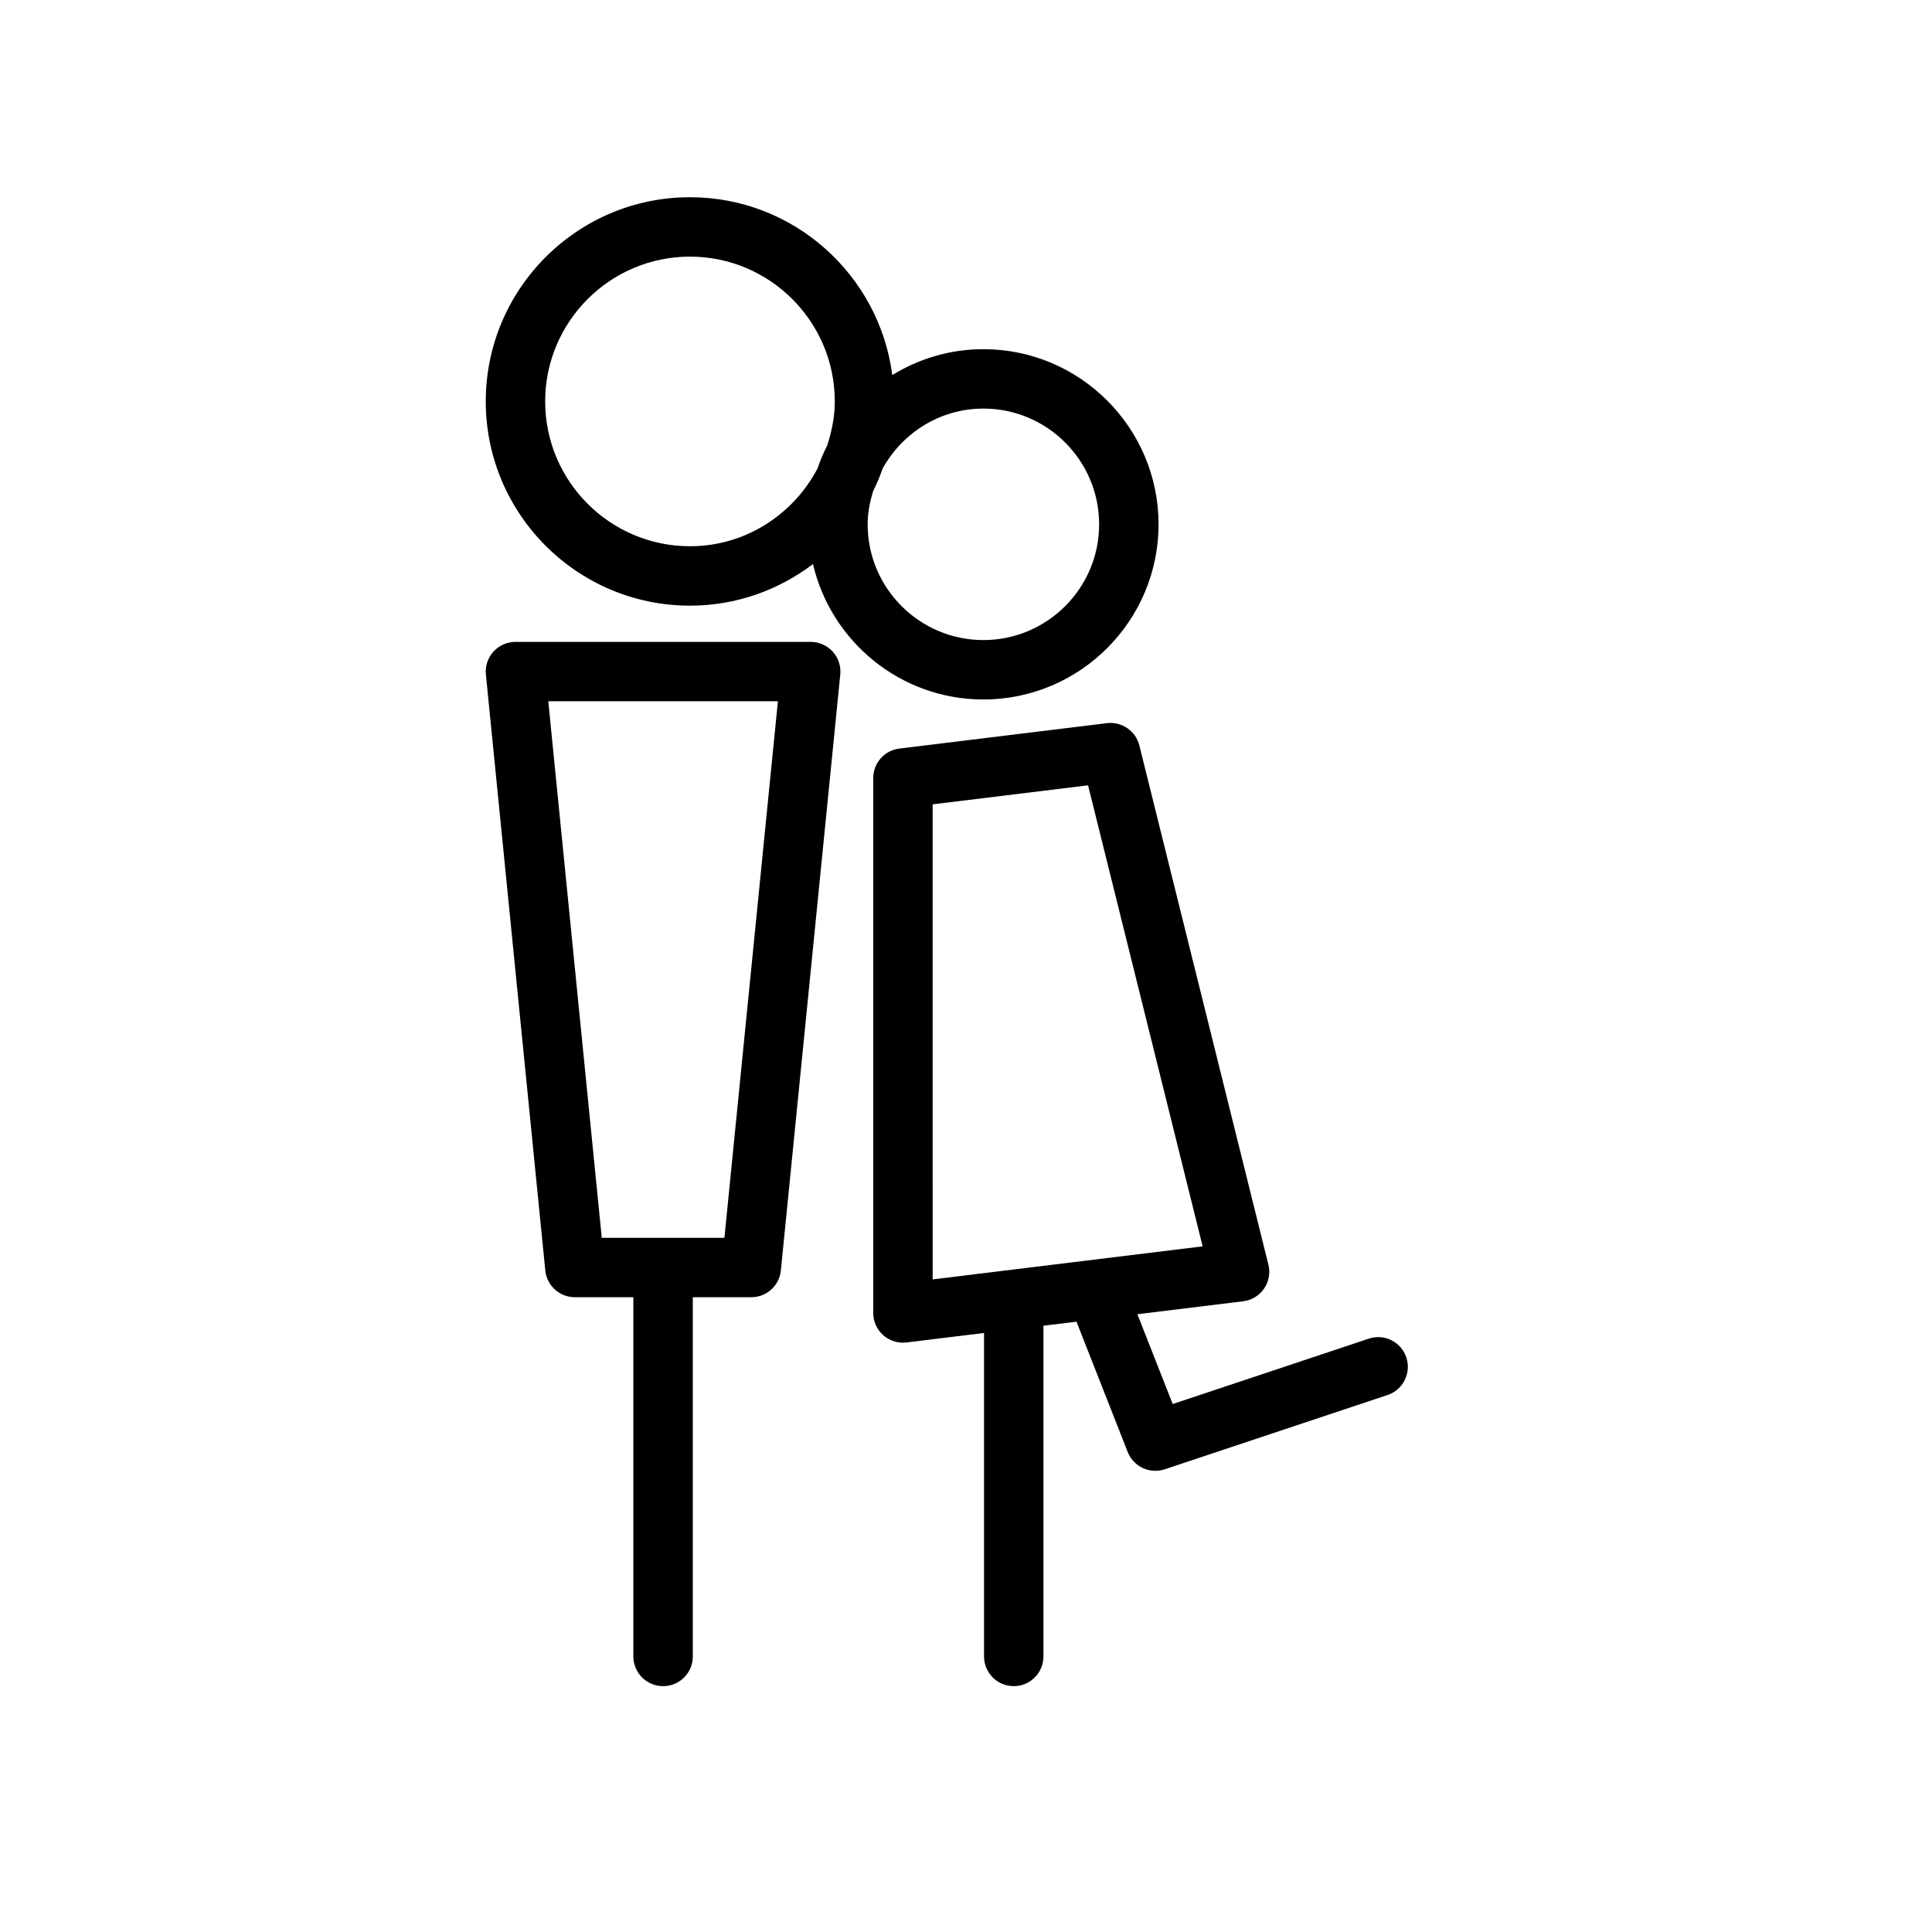 <?xml version="1.0" encoding="UTF-8"?>
<!-- Uploaded to: SVG Repo, www.svgrepo.com, Generator: SVG Repo Mixer Tools -->
<svg fill="#000000" width="800px" height="800px" version="1.1" viewBox="144 144 512 512" xmlns="http://www.w3.org/2000/svg">
 <g>
  <path d="m404.61 329.37c25.59 0 46.418-20.82 46.418-46.418 0-25.594-20.824-46.418-46.418-46.418-8.848 0-17.098 2.535-24.145 6.852-3.449-26.539-26.148-47.121-53.613-47.121-29.844 0-54.121 24.277-54.121 54.121s24.277 54.121 54.121 54.121c12.246 0 23.516-4.137 32.594-11.02 4.789 20.531 23.203 35.883 45.164 35.883zm0-77.09c16.914 0 30.672 13.762 30.672 30.672 0 16.914-13.762 30.672-30.672 30.672-16.914 0-30.672-13.762-30.672-30.672 0-3.035 0.578-5.91 1.406-8.684 0.98-1.977 1.84-4.019 2.574-6.125 5.242-9.41 15.176-15.863 26.691-15.863zm-77.758 36.48c-21.164 0-38.375-17.215-38.375-38.375 0-21.16 17.211-38.375 38.375-38.375 21.164 0 38.375 17.215 38.375 38.375 0 4.098-0.816 7.973-2.012 11.68-0.996 1.965-1.859 4.008-2.574 6.121-6.441 12.172-19.086 20.574-33.789 20.574z"/>
  <path d="m412.65 590.85c4.352 0 7.871-3.523 7.871-7.871v-87.648l8.758-1.07 13.574 34.527c1.215 3.086 4.176 4.992 7.328 4.992 0.824 0 1.668-0.129 2.492-0.402l59.039-19.68c4.121-1.375 6.352-5.836 4.973-9.961-1.375-4.121-5.789-6.367-9.957-4.977l-51.953 17.32-9.355-23.797 28.031-3.43c2.238-0.273 4.25-1.496 5.535-3.352 1.277-1.859 1.699-4.176 1.152-6.363l-34.195-137.58c-0.961-3.867-4.695-6.391-8.594-5.914l-55.012 6.734c-3.953 0.484-6.918 3.836-6.918 7.812v141.76c0 2.258 0.969 4.402 2.652 5.894 1.453 1.281 3.305 1.977 5.219 1.977 0.316 0 0.637-0.02 0.953-0.059l20.535-2.512v85.723c0 4.348 3.519 7.871 7.871 7.871zm-21.488-233.69 41.184-5.043 30.367 122.18-71.547 8.758z"/>
  <path d="m319.73 590.85c4.352 0 7.871-3.523 7.871-7.871v-95.203h15.504c4.043 0 7.434-3.066 7.832-7.09l15.742-157.93c0.223-2.215-0.508-4.418-2-6.062-1.492-1.648-3.613-2.59-5.836-2.59h-78.242c-2.223 0-4.344 0.941-5.836 2.59-1.492 1.645-2.223 3.848-2 6.062l15.742 157.93c0.398 4.023 3.789 7.09 7.832 7.09h15.504v95.203c0.012 4.348 3.535 7.871 7.887 7.871zm-30.43-261.01h60.855l-14.176 142.19h-32.504z"/>
 </g>
</svg>